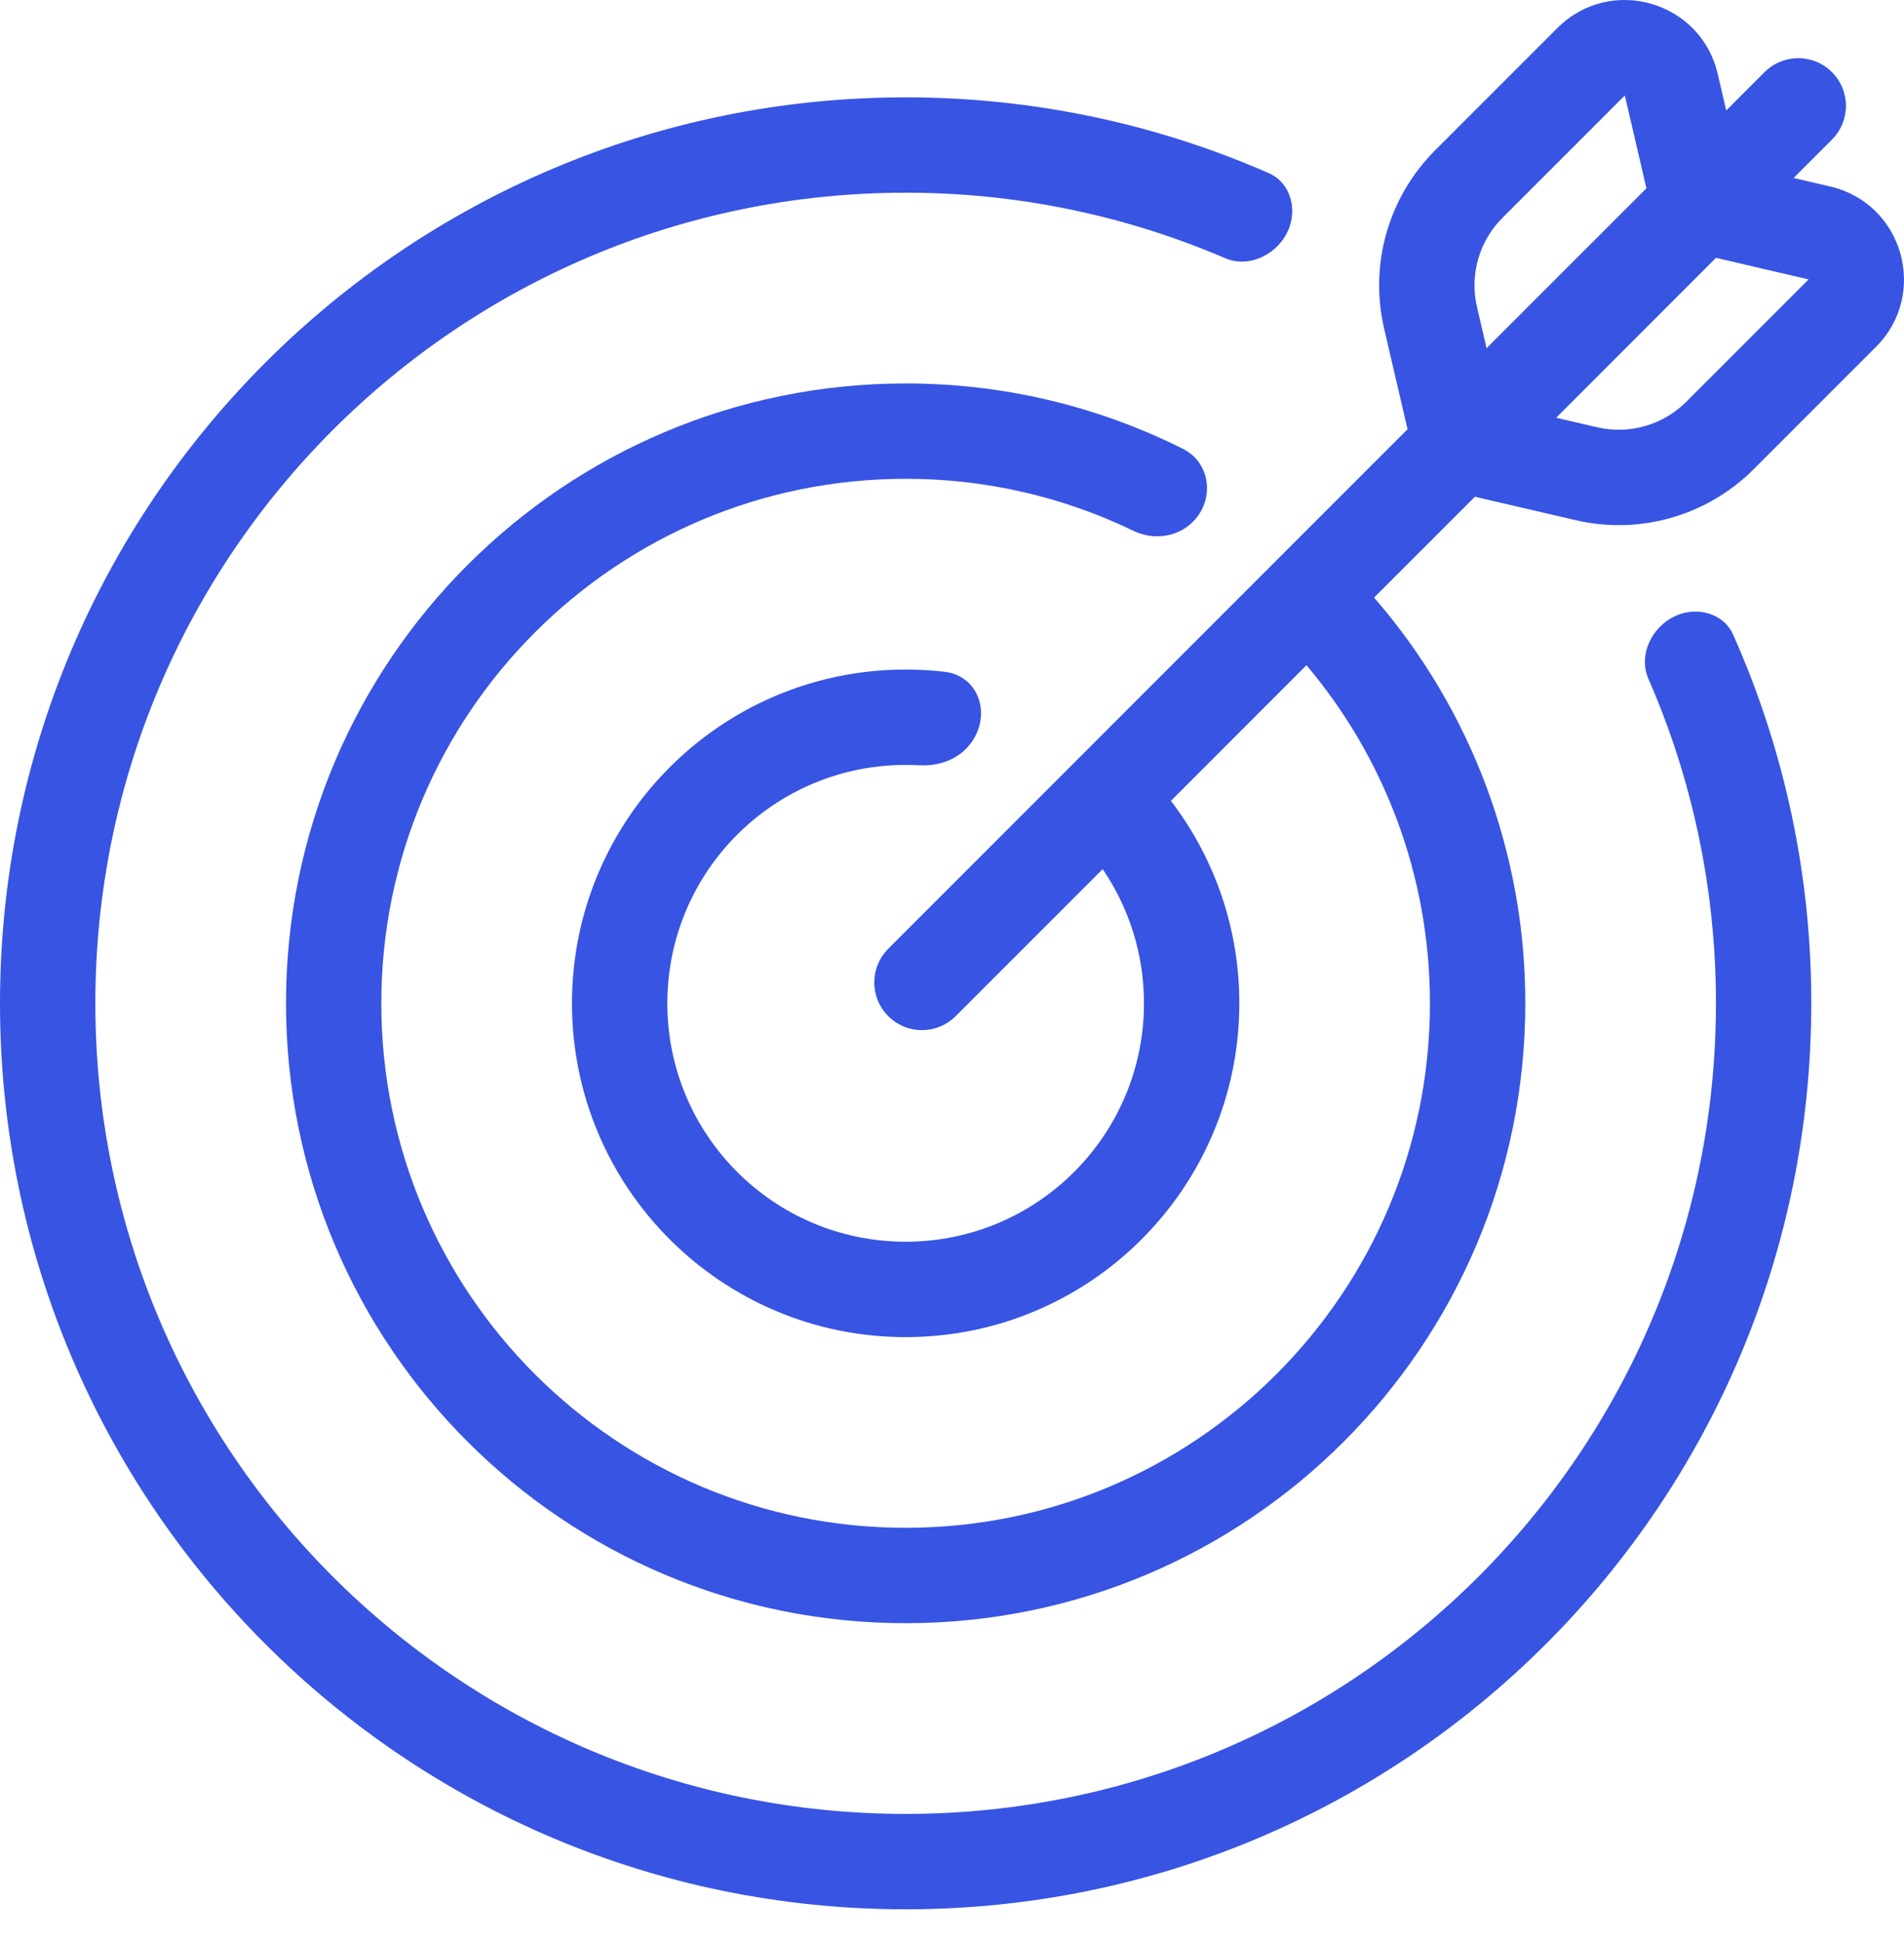 <svg width="51" height="52" viewBox="0 0 51 52" fill="none" xmlns="http://www.w3.org/2000/svg">
<path fill-rule="evenodd" clip-rule="evenodd" d="M46.009 1.976L46.238 2.959L47.264 1.932C47.383 1.813 47.524 1.719 47.679 1.655C47.834 1.591 48 1.558 48.167 1.558C48.335 1.558 48.501 1.591 48.656 1.655C48.811 1.719 48.952 1.813 49.071 1.932C49.189 2.05 49.283 2.191 49.347 2.346C49.411 2.501 49.445 2.667 49.445 2.835C49.445 3.002 49.411 3.169 49.347 3.323C49.283 3.478 49.189 3.619 49.071 3.738L48.042 4.766L49.023 4.994C50.975 5.448 51.667 7.87 50.25 9.287L46.971 12.566C46.358 13.179 45.598 13.626 44.764 13.865C43.93 14.103 43.049 14.125 42.204 13.928L39.507 13.301L36.806 16.001C39.423 19.015 40.862 22.874 40.856 26.865C40.856 36.032 33.425 43.463 24.258 43.463C15.091 43.463 7.661 36.031 7.661 26.865C7.661 17.699 15.092 10.268 24.258 10.268C26.836 10.264 29.38 10.863 31.685 12.018C32.433 12.392 32.543 13.382 31.951 13.973C31.535 14.39 30.893 14.47 30.362 14.214C28.459 13.294 26.372 12.818 24.259 12.821C16.502 12.821 10.214 19.109 10.214 26.865C10.214 34.622 16.502 40.909 24.258 40.909C32.015 40.909 38.302 34.622 38.302 26.865C38.302 23.416 37.058 20.257 34.995 17.812L31.364 21.444C32.555 23 33.199 24.906 33.196 26.865C33.196 31.801 29.194 35.803 24.258 35.803C19.322 35.803 15.321 31.801 15.321 26.865C15.321 21.929 19.323 17.928 24.258 17.928C24.608 17.928 24.955 17.948 25.295 17.987C26.317 18.106 26.597 19.328 25.87 20.055C25.544 20.381 25.081 20.517 24.621 20.491C24.5 20.485 24.379 20.482 24.258 20.482C20.732 20.482 17.875 23.339 17.875 26.865C17.875 30.391 20.732 33.249 24.258 33.249C27.784 33.249 30.642 30.391 30.642 26.865C30.642 25.533 30.234 24.296 29.536 23.272L25.598 27.209C25.359 27.449 25.034 27.583 24.695 27.583C24.357 27.583 24.032 27.449 23.793 27.209C23.553 26.97 23.419 26.645 23.419 26.307C23.419 25.968 23.553 25.643 23.793 25.404L37.702 11.493L37.075 8.798C36.878 7.953 36.899 7.071 37.138 6.236C37.376 5.402 37.824 4.642 38.438 4.028L41.717 0.75C43.133 -0.667 45.555 0.026 46.009 1.976ZM44.101 5.043L43.522 2.556L40.243 5.834C39.936 6.141 39.713 6.521 39.593 6.939C39.474 7.356 39.463 7.797 39.562 8.219L39.819 9.324L44.101 5.043ZM48.445 7.482L45.964 6.904L41.683 11.186L42.782 11.441C43.205 11.539 43.645 11.528 44.062 11.409C44.48 11.29 44.859 11.066 45.166 10.76L48.445 7.482Z" fill="#3754E3"/>
<path d="M24.258 2.607C27.719 2.607 31.011 3.332 33.991 4.639C34.481 4.853 34.7 5.412 34.581 5.935C34.405 6.704 33.542 7.225 32.816 6.913C30.112 5.753 27.2 5.157 24.258 5.16C12.271 5.16 2.554 14.878 2.554 26.865C2.554 38.852 12.271 48.57 24.258 48.57C36.245 48.57 45.963 38.852 45.963 26.865C45.963 23.777 45.318 20.839 44.155 18.18C43.839 17.456 44.353 16.591 45.121 16.41C45.642 16.287 46.204 16.502 46.422 16.991C47.807 20.099 48.521 23.463 48.516 26.865C48.516 40.263 37.656 51.124 24.258 51.124C10.861 51.124 0 40.263 0 26.865C0 13.469 10.861 2.607 24.258 2.607Z" fill="#3754E3"/>
</svg>
